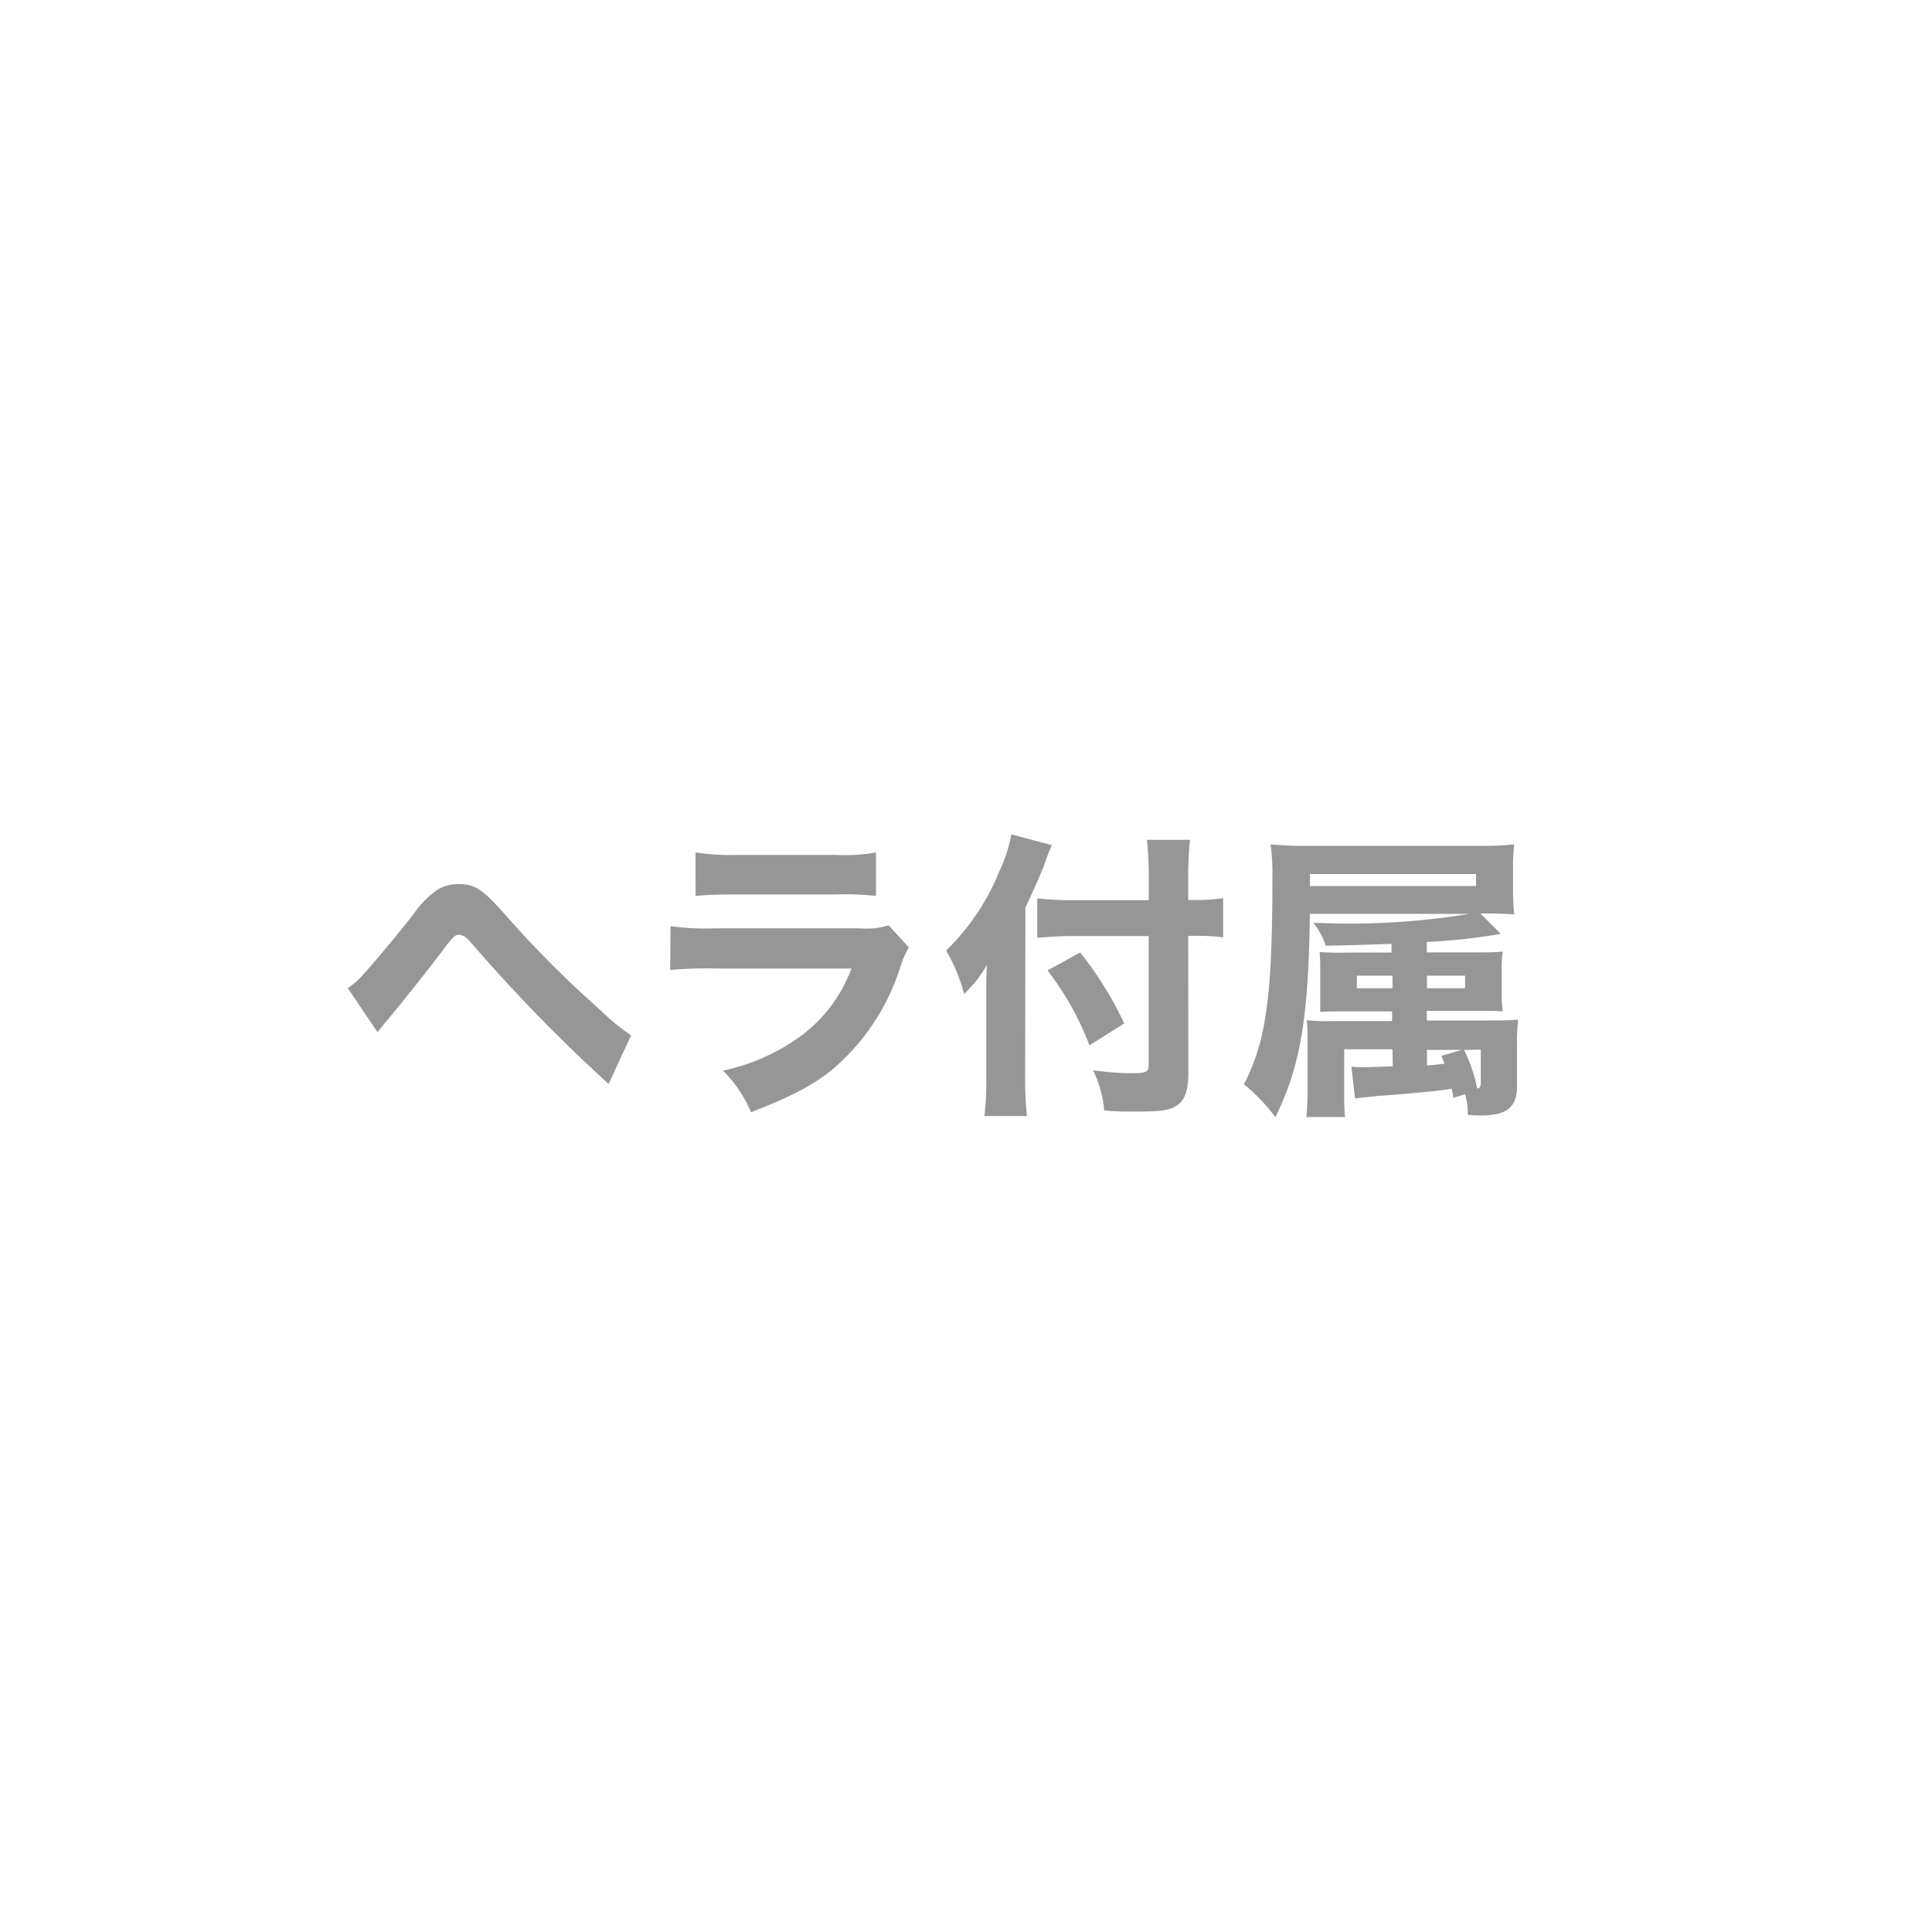 <svg id="レイヤー_1" data-name="レイヤー 1" xmlns="http://www.w3.org/2000/svg" viewBox="0 0 200 200"><defs><style>.cls-1{fill:#969696;}</style></defs><title>svg-fn-Hera-attached</title><path class="cls-1" d="M36,102.29a7.3,7.3,0,0,0,1.21-1c.9-.9,3.81-4.37,5.61-6.67a9.75,9.75,0,0,1,2.45-2.51,4.3,4.3,0,0,1,2.23-.59c1.67,0,2.48.53,4.93,3.32a111.57,111.57,0,0,0,9.77,9.77,23.1,23.1,0,0,0,3.13,2.57L63,112.21A172.42,172.42,0,0,1,48.7,97.52c-.5-.56-.81-.74-1.18-.74s-.5,0-1.77,1.71c-1.43,1.89-3.22,4.15-5.55,7-.47.53-.65.78-1.12,1.36Z"/><path class="cls-1" d="M69.41,95.88a27.63,27.63,0,0,0,4.68.22H89a7.93,7.93,0,0,0,3-.31l2.08,2.29a9.42,9.42,0,0,0-.87,2,23,23,0,0,1-7,10.6c-2.11,1.71-4.22,2.79-8.46,4.46a13.58,13.58,0,0,0-2.91-4.31,20.94,20.94,0,0,0,8.4-3.84,15.28,15.28,0,0,0,4.9-6.73H74a39.65,39.65,0,0,0-4.62.15ZM72,88.25a24.27,24.27,0,0,0,4.28.25H86.46a18.8,18.8,0,0,0,4.22-.25v4.5a29,29,0,0,0-4.16-.16H76.2c-2,0-3.22.06-4.19.16Z"/><path class="cls-1" d="M106.12,111.78a36.61,36.61,0,0,0,.19,3.75h-4.4a31.93,31.93,0,0,0,.19-3.72v-8.56c0-1.52,0-2.2.06-3.35a13.1,13.1,0,0,1-2.36,3,17.21,17.21,0,0,0-1.86-4.5,23.94,23.94,0,0,0,5.52-8.22,15.8,15.8,0,0,0,1.24-3.81l4.19,1.12a20.29,20.29,0,0,0-.74,1.89c-.34.93-1.18,2.85-2,4.56Zm16.9-.71c0,1.74-.34,2.76-1.12,3.32s-1.67.68-4.46.68c-1,0-1.89,0-3.13-.12a12.07,12.07,0,0,0-1.15-4.16,29.26,29.26,0,0,0,3.75.31c1.74,0,2-.12,2-.81V96.9h-7.69a37.15,37.15,0,0,0-3.84.19V93a31.19,31.19,0,0,0,3.66.19h7.88V90.85a35.46,35.46,0,0,0-.19-3.91h4.46a35.68,35.68,0,0,0-.19,3.94v2.29h.62a19.08,19.08,0,0,0,3-.19v4.06a19.63,19.63,0,0,0-2.92-.16H123ZM111.82,98.6a36.68,36.68,0,0,1,4.56,7.35l-3.6,2.26a30.36,30.36,0,0,0-4.34-7.75Z"/><path class="cls-1" d="M144.15,108.62h-5v4.25c0,1.24,0,2,.09,2.76h-4a31.76,31.76,0,0,0,.12-3.35v-4.19c0-1.12,0-1.86-.09-2.48a19.72,19.72,0,0,0,2.76.09h6.08v-1h-4.87c-1.4,0-1.89,0-2.57.06,0-.25,0-.25,0-.71,0-.25,0-.65,0-1.33v-2.17c0-.68,0-1.36-.06-2a28.79,28.79,0,0,0,2.88.06h4.56v-.9c-1.83.06-3.41.12-6.82.19a7,7,0,0,0-1.27-2.36c1.24,0,1.92.06,2.54.06a75.76,75.76,0,0,0,13.61-1H135.6c-.15,11-1,15.75-3.57,21.05a19.12,19.12,0,0,0-3.26-3.41c2.29-4.4,2.95-9.05,2.95-21.42a22.55,22.55,0,0,0-.19-3.41,40.37,40.37,0,0,0,4.22.15H153a31,31,0,0,0,3.75-.15,20.34,20.34,0,0,0-.12,2.57v2a24.75,24.75,0,0,0,.12,2.67c-.93-.06-2.08-.09-3.5-.09l2.11,2.11a60.11,60.11,0,0,1-7.66.84v1.08h5.05c1.27,0,2,0,2.82-.09a12.74,12.74,0,0,0-.12,2.2v2a11.86,11.86,0,0,0,.12,2c-.84-.06-1.21-.06-2.6-.06h-5.27v1h6.39c1.49,0,2.17,0,3.07-.09a21.21,21.21,0,0,0-.12,2.7v4.22c0,2.11-1.05,3-3.66,3-.34,0-.68,0-1.43-.06a7.53,7.53,0,0,0-.28-2.14l-1.21.37c-.09-.5-.09-.53-.19-.93-1.77.25-1.77.25-4.87.53l-2.39.19c-.43,0-.53.06-2,.19l-.74.09-.37-3.29a9.3,9.3,0,0,0,1.33.06l2.95-.09Zm8.65-16.9V90.48H135.6v1.24ZM140.46,101v1.3h3.69V101Zm7.26,1.3h3.94V101h-3.94Zm0,8c.74-.06.74-.06,1.83-.19-.16-.34-.19-.46-.34-.81l2.11-.62h-3.6Zm3.84-1.61a15.87,15.87,0,0,1,1.36,4c.28-.06.37-.19.37-.59v-3.44Z"/></svg>